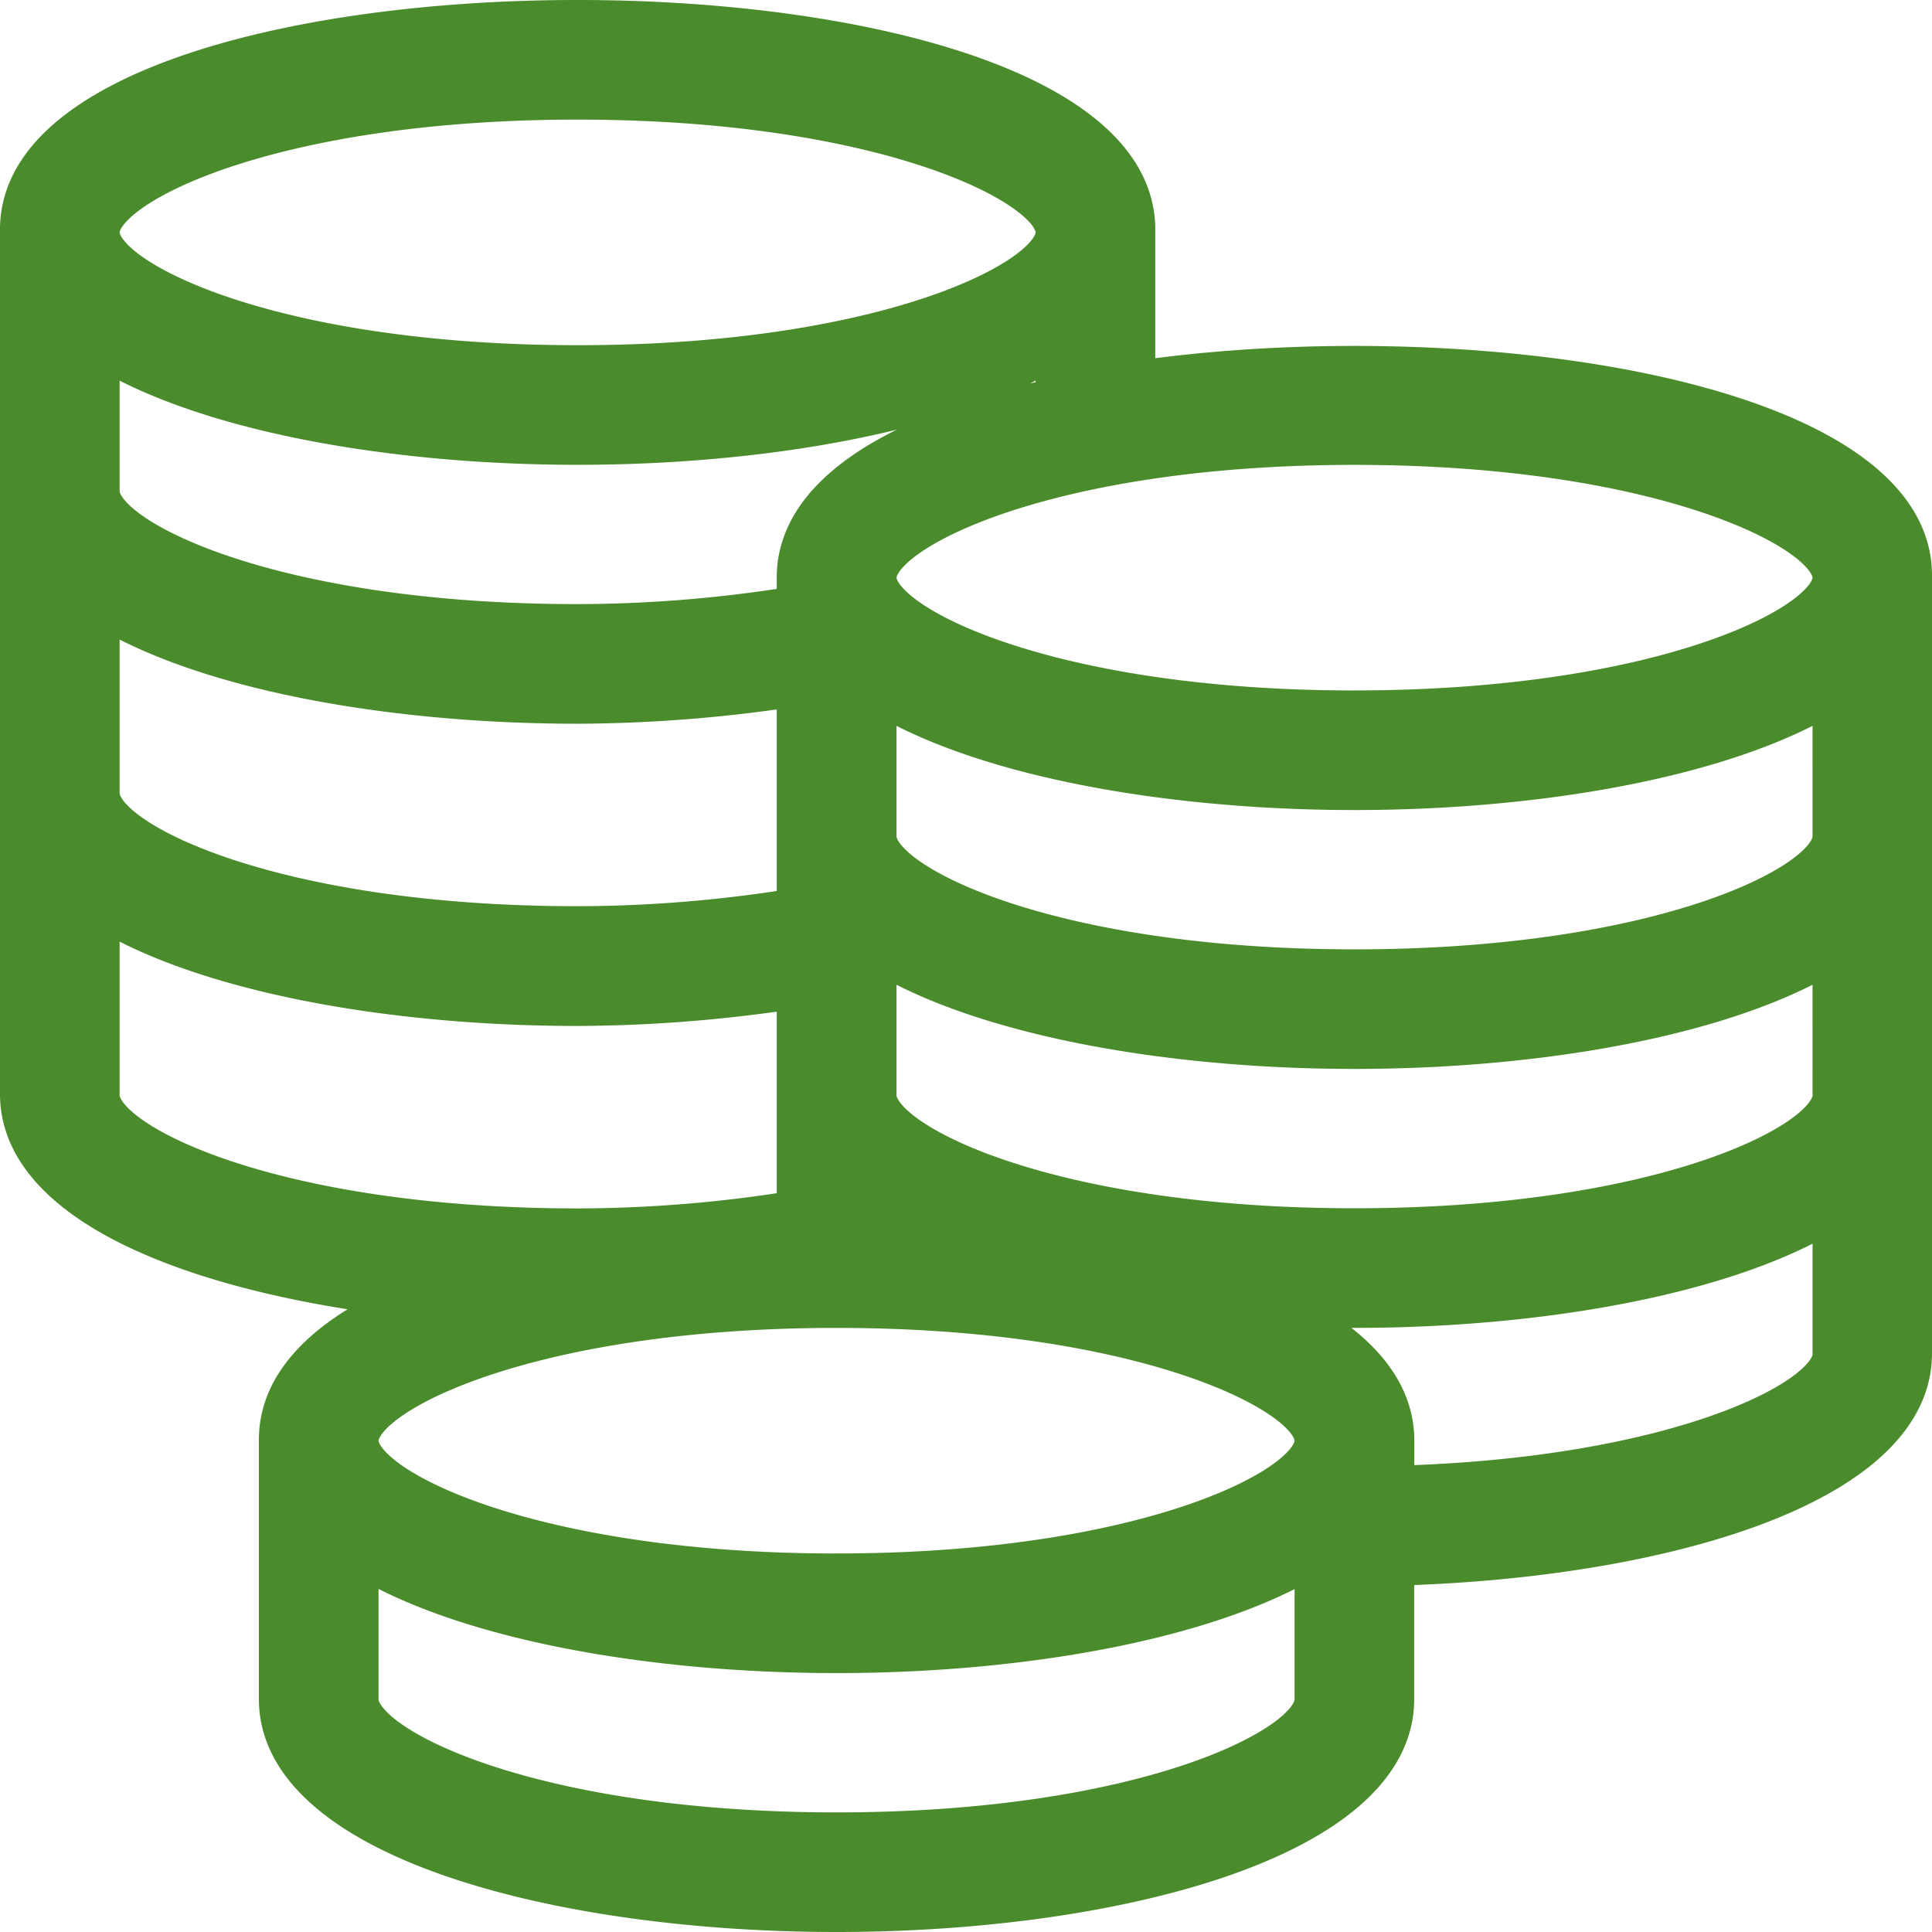 <svg xmlns="http://www.w3.org/2000/svg" width="58" height="58" viewBox="0 0 58 58"><g id="Group_797" data-name="Group 797" transform="translate(0.5 0.5)"><path id="Path_1022" data-name="Path 1022" d="M33.682,10.826V6.389C33.682-2.13,0-2.13,0,6.389V32.343c0,3.349,5.242,5.436,11.548,6.179-2.307,1.035-3.776,2.432-3.776,4.2v7.786C7.773,54.771,16.245,57,24.614,57s16.841-2.229,16.841-6.489V46.6C49.38,46.379,57,44.169,57,40.13V16.771C57,11.393,43.58,9.414,33.682,10.826ZM16.841,2.591c9.22,0,14.25,2.567,14.25,3.886s-5.03,3.886-14.25,3.886S2.591,7.8,2.591,6.477,7.621,2.591,16.841,2.591ZM2.591,10.082c3.143,1.892,8.712,2.872,14.25,2.872s11.107-.98,14.25-2.872V11.37c-4.5,1-7.773,2.822-7.773,5.471v.766a41.09,41.09,0,0,1-6.477.529c-9.22,0-14.25-2.567-14.25-3.886V10.082ZM25.909,35.991c.247.148.5.292.778.429-.259-.011-.518-.021-.778-.028ZM2.591,17.855c3.143,1.892,8.712,2.872,14.25,2.872a43.916,43.916,0,0,0,6.477-.508v6.457a41.09,41.09,0,0,1-6.477.529c-9.22,0-14.25-2.567-14.25-3.886V17.855Zm0,14.531V26.923C5.734,28.815,11.3,29.8,16.841,29.8a43.916,43.916,0,0,0,6.477-.508v6.457a41.09,41.09,0,0,1-6.477.529C7.621,36.273,2.591,33.706,2.591,32.386ZM38.864,50.523c0,1.32-5.03,3.886-14.25,3.886s-14.25-2.567-14.25-3.886V46.355c3.143,1.892,8.712,2.872,14.25,2.872,5.3,0,10.637-.9,13.842-2.632.135.005.273.006.408.01v3.917Zm-14.25-3.886c-9.22,0-14.25-2.567-14.25-3.886s5.03-3.886,14.25-3.886,14.25,2.567,14.25,3.886S33.834,46.636,24.614,46.636Zm29.8-6.477c0,1.254-4.59,3.608-12.955,3.841V42.75c0-1.619-1.225-2.927-3.2-3.929.633.026,1.269.043,1.905.043,5.538,0,11.107-.98,14.25-2.872v4.168Zm0-7.773c0,1.32-5.03,3.886-14.25,3.886s-14.25-2.567-14.25-3.886V28.218c3.143,1.892,8.712,2.872,14.25,2.872s11.107-.98,14.25-2.872Zm0-7.773c0,1.32-5.03,3.886-14.25,3.886s-14.25-2.567-14.25-3.886V20.446c3.143,1.892,8.712,2.872,14.25,2.872s11.107-.98,14.25-2.872Zm-14.25-3.886c-9.22,0-14.25-2.567-14.25-3.886s5.03-3.886,14.25-3.886,14.25,2.567,14.25,3.886S49.379,20.727,40.159,20.727Z" fill="#4a8b2c" stroke="#4a8b2c" stroke-width="1"></path></g></svg>